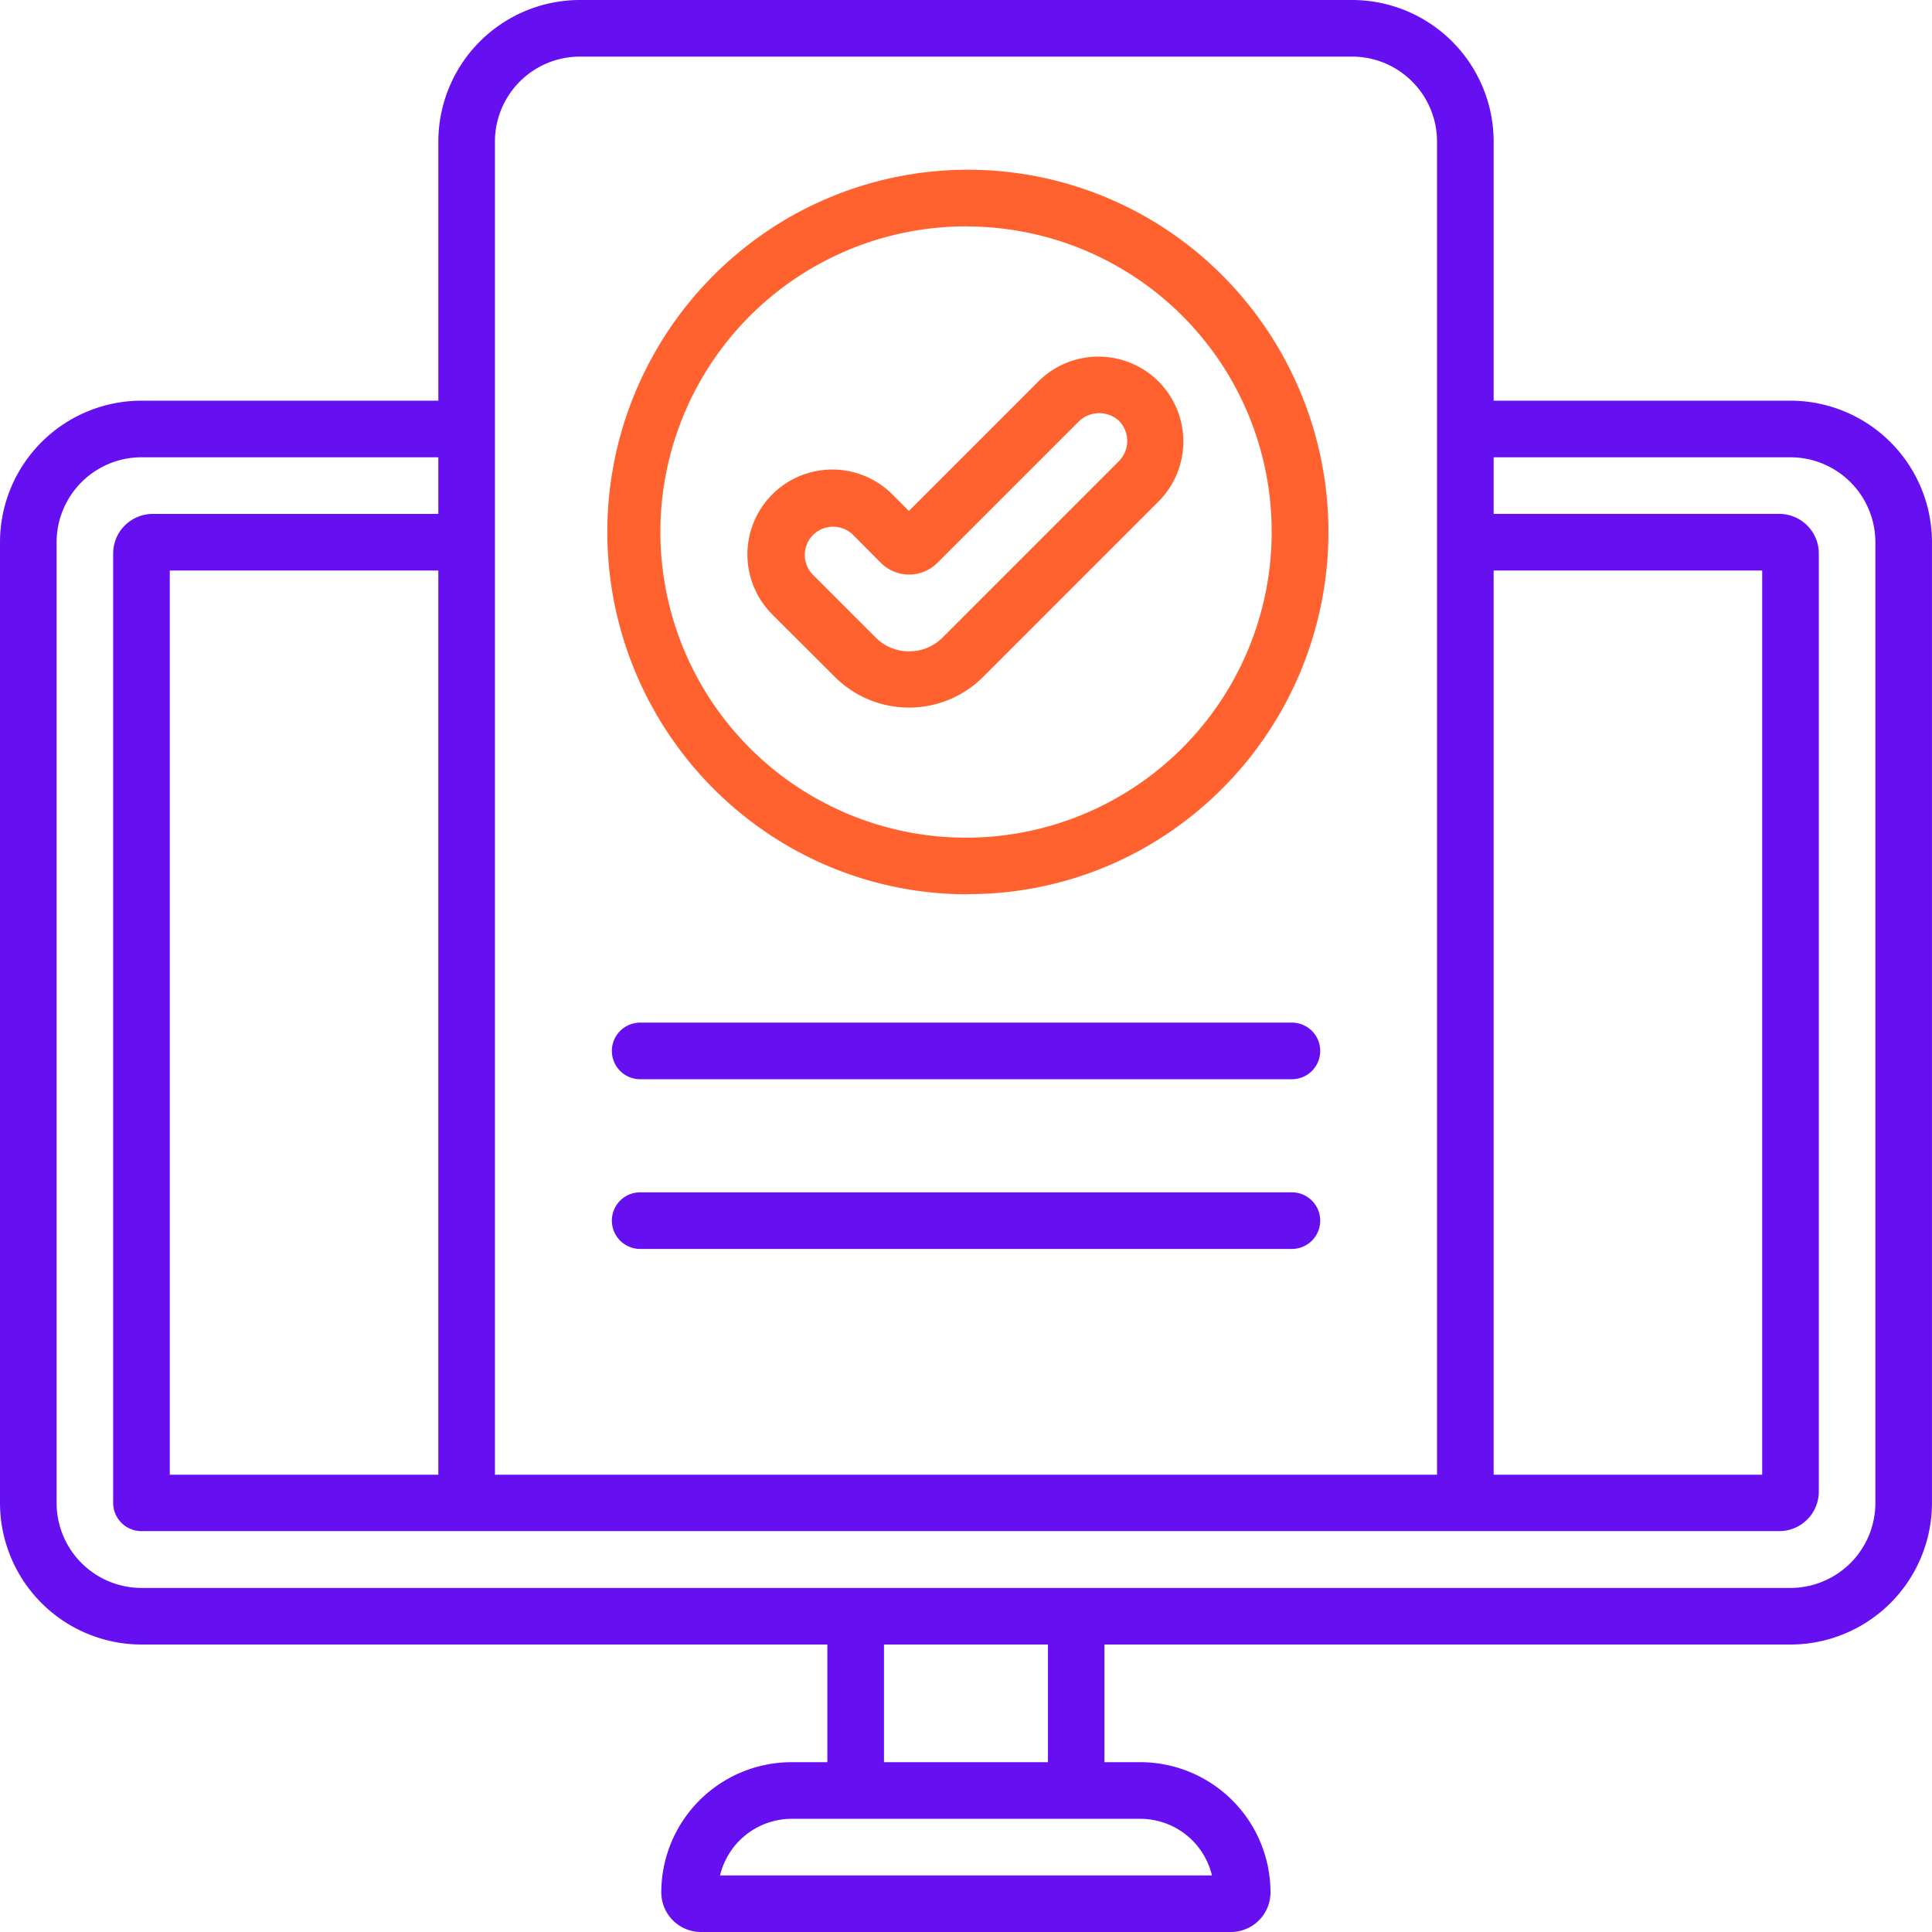<svg xmlns="http://www.w3.org/2000/svg" width="100" height="100" viewBox="0 0 100 100"><defs><style>.a{fill:#6610f2;}.b{fill:#ff612f;}</style></defs><g transform="translate(-688.565 -366.913)"><path class="a" d="M787.1,434.961a1.464,1.464,0,0,0,1.464-1.464V394.976a7.333,7.333,0,0,0-7.324-7.324H765.876V374.237a7.333,7.333,0,0,0-7.324-7.324H718.578a7.333,7.333,0,0,0-7.324,7.324v13.414H695.889a7.334,7.334,0,0,0-7.324,7.324V444.71a7.334,7.334,0,0,0,7.324,7.324h35.5v6.09h-1.857a6.746,6.746,0,0,0-6.739,6.739,2.054,2.054,0,0,0,2.054,2.05h27.428a2.052,2.052,0,0,0,2.051-2.051,6.746,6.746,0,0,0-6.739-6.739h-1.857v-6.089H781.24a7.334,7.334,0,0,0,7.324-7.324V432.947a1.465,1.465,0,1,0-2.93,0V444.71a4.4,4.4,0,0,1-4.394,4.394H695.889a4.4,4.4,0,0,1-4.394-4.394V394.976a4.4,4.4,0,0,1,4.394-4.394h15.364v2.93H696.475a2.053,2.053,0,0,0-2.053,2.05V444.7a1.464,1.464,0,0,0,1.464,1.464h84.768a2.052,2.052,0,0,0,2.053-2.044V395.562a2.052,2.052,0,0,0-2.051-2.051h-14.78v-2.929H781.24a4.4,4.4,0,0,1,4.394,4.394V433.5a1.464,1.464,0,0,0,1.464,1.464Zm-52.78,17.073h8.487v6.09h-8.487Zm13.269,9.021a3.815,3.815,0,0,1,3.706,2.93h-25.46a3.816,3.816,0,0,1,3.706-2.93Zm-36.336-17.811h-13.9v-46.8h13.9Zm51.694,0H714.183V374.237a4.4,4.4,0,0,1,4.394-4.394h39.974a4.4,4.4,0,0,1,4.394,4.394v69.007Zm16.828-46.8v46.8h-13.9v-46.8Zm-24.344,23.4H721.7a1.465,1.465,0,0,0,0,2.93h33.734a1.465,1.465,0,1,0,0-2.93Zm0,8.784H721.7a1.465,1.465,0,0,0,0,2.93h33.734a1.465,1.465,0,1,0,0-2.93Z" transform="translate(0 0)"></path><path class="b" d="M729.233,410.566a18.509,18.509,0,0,1-10.429-3.2,18.8,18.8,0,0,1,0-31.1,18.585,18.585,0,0,1,23.619,2.286,18.8,18.8,0,0,1-2.76,28.806,18.5,18.5,0,0,1-10.429,3.2Zm0-34.571a15.82,15.82,0,1,0,15.723,15.917v-.1A15.789,15.789,0,0,0,729.233,376Z" transform="translate(9.43 2.636)"></path><path class="b" d="M736.9,381.09a4.4,4.4,0,0,0-6.216.06l-6.673,6.673-.829-.829a4.394,4.394,0,0,0-6.317,6.109c.034.036.069.071.1.106l3.251,3.24a5.43,5.43,0,0,0,7.6,0l9.143-9.143A4.4,4.4,0,0,0,736.9,381.09Zm-1.976,4.114-.031.033-9.143,9.143a2.448,2.448,0,0,1-3.453,0l-3.246-3.246a1.466,1.466,0,0,1,0-2.071l0,0a1.476,1.476,0,0,1,2.071,0l1.45,1.459a2.068,2.068,0,0,0,2.9,0l7.294-7.294a1.523,1.523,0,0,1,2.077-.109A1.478,1.478,0,0,1,734.921,385.2Z" transform="translate(11.598 5.537)"></path></g></svg>